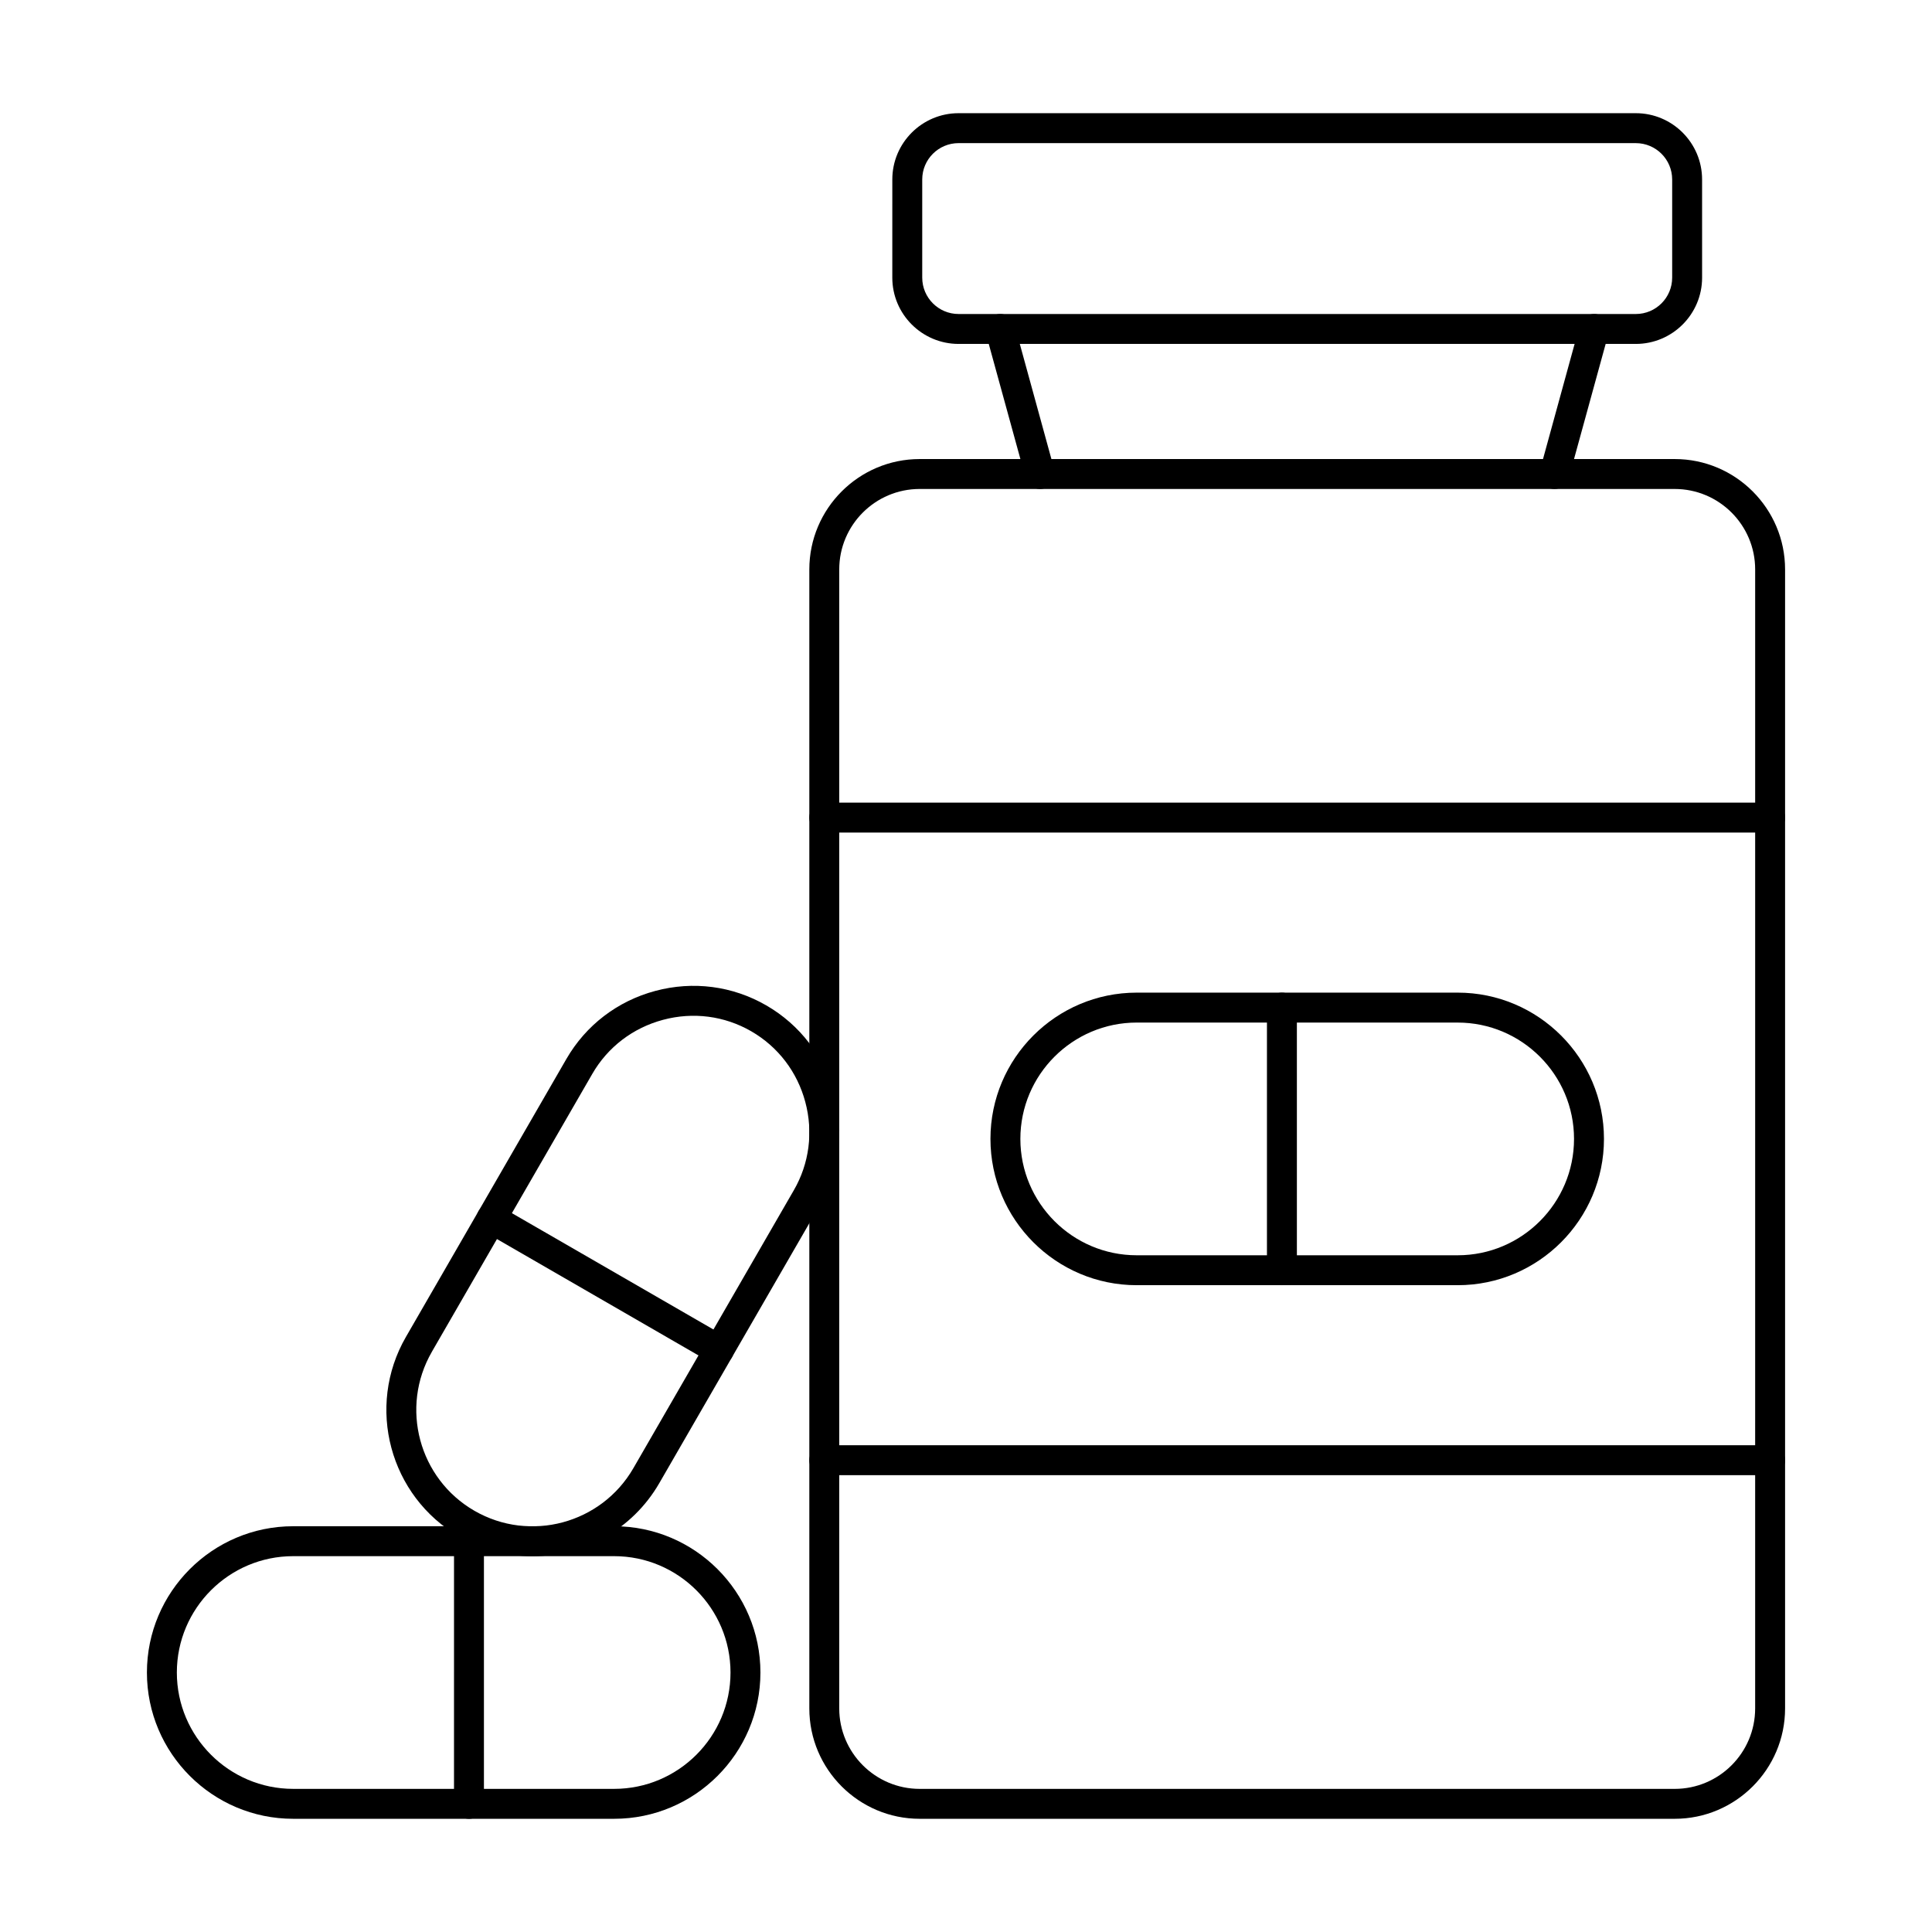 <?xml version="1.0" ?><!DOCTYPE svg  PUBLIC '-//W3C//DTD SVG 1.1//EN'  'http://www.w3.org/Graphics/SVG/1.1/DTD/svg11.dtd'><svg height="173.397mm" style="shape-rendering:geometricPrecision; text-rendering:geometricPrecision; image-rendering:optimizeQuality; fill-rule:evenodd; clip-rule:evenodd" viewBox="0 0 173.397 173.397" width="173.397mm" xml:space="preserve" xmlns="http://www.w3.org/2000/svg" xmlns:xlink="http://www.w3.org/1999/xlink"><defs><style type="text/css">
   <![CDATA[
    .fil1 {fill:none}
    .fil0 {fill:black}
   ]]>
  </style></defs><g id="Layer_x0020_1"><g id="_401311912"><path class="fil0" d="M82.543 43.885c-3.983,0 -7.221,3.238 -7.221,7.221l0 102.225c0,3.983 3.238,7.221 7.221,7.221l67.762 -0c3.982,0 7.22,-3.238 7.22,-7.22l0.001 -102.225c0,-3.983 -3.239,-7.221 -7.221,-7.221l-67.762 -0zm67.762 119.352l-67.762 0c-5.462,0 -9.906,-4.444 -9.906,-9.906l0 -102.225c0,-5.462 4.444,-9.906 9.906,-9.906l67.762 0c5.462,0 9.906,4.444 9.906,9.906l0 102.225c0,5.462 -4.445,9.906 -9.906,9.906z" id="_401312728"/><path class="fil0" d="M93.341 43.885c-0.592,0 -1.13,-0.391 -1.294,-0.989l-3.577 -13.015c-0.195,-0.717 0.227,-1.454 0.941,-1.65 0.717,-0.2 1.455,0.224 1.65,0.937l3.574 13.018c0.196,0.717 -0.224,1.455 -0.937,1.651 -0.118,0.032 -0.241,0.049 -0.356,0.049zm46.167 0c-0.116,0 -0.238,-0.017 -0.357,-0.049 -0.713,-0.196 -1.133,-0.934 -0.937,-1.65l3.574 -13.018c0.196,-0.713 0.934,-1.136 1.65,-0.937 0.714,0.195 1.137,0.933 0.941,1.65l-3.577 13.015c-0.161,0.598 -0.703,0.99 -1.293,0.989z" id="_401312872"/><path class="fil0" d="M86.033 12.845c-1.801,0 -3.263,1.462 -3.263,3.262l0 8.812c0,1.797 1.461,3.263 3.262,3.263l60.783 -0c1.8,0 3.262,-1.465 3.262,-3.262l0 -8.812c0,-1.801 -1.462,-3.262 -3.263,-3.262l-60.782 0zm60.783 18.022l-60.783 0c-3.28,0 -5.949,-2.668 -5.949,-5.948l0.001 -8.812c0,-3.28 2.667,-5.948 5.947,-5.948l60.783 -0c3.279,0 5.947,2.668 5.947,5.948l0.001 8.812c0,3.28 -2.669,5.948 -5.948,5.948z" id="_401312968"/><path class="fil0" d="M158.869 74.722l-84.889 0c-0.742,0 -1.343,-0.601 -1.343,-1.343 0,-0.741 0.601,-1.343 1.343,-1.343l84.889 -0c0.741,0 1.342,0.602 1.342,1.343 0,0.741 -0.601,1.343 -1.342,1.343z" id="_401312392"/><path class="fil0" d="M158.869 132.397l-84.889 0c-0.742,0 -1.343,-0.601 -1.343,-1.343 0,-0.741 0.601,-1.343 1.343,-1.343l84.889 -0c0.741,0 1.342,0.602 1.342,1.343 0,0.741 -0.601,1.343 -1.342,1.343z" id="_401312440"/><path class="fil0" d="M102.02 91.775c-5.756,0 -10.442,4.686 -10.442,10.441 0.001,5.759 4.686,10.445 10.441,10.445l28.81 -0c5.755,0 10.44,-4.686 10.44,-10.444 0.001,-5.755 -4.686,-10.441 -10.441,-10.441l-28.808 -0zm28.809 23.571l-28.809 0c-7.238,0 -13.127,-5.892 -13.127,-13.13 0,-7.238 5.888,-13.127 13.127,-13.127l28.81 -0c7.238,0 13.126,5.888 13.126,13.127 0,7.238 -5.888,13.13 -13.126,13.13z" id="_401312296"/><path class="fil0" d="M115.052 115.346c-0.741,0 -1.343,-0.601 -1.343,-1.342l0 -23.571c0,-0.741 0.602,-1.343 1.343,-1.343 0.741,-0 1.343,0.602 1.343,1.343l0.001 23.571c0,0.741 -0.602,1.343 -1.343,1.343z" id="_401312224"/><path class="fil0" d="M26.313 139.666c-5.756,0 -10.441,4.686 -10.441,10.444 0,5.755 4.686,10.441 10.441,10.441l28.809 -0c5.755,0 10.441,-4.685 10.441,-10.441 0,-5.759 -4.686,-10.444 -10.441,-10.444l-28.809 0zm28.809 23.571l-28.809 0c-7.238,0 -13.127,-5.888 -13.127,-13.127 0.001,-7.238 5.888,-13.13 13.127,-13.13l28.809 -0c7.238,0 13.126,5.892 13.126,13.13 0,7.238 -5.888,13.127 -13.126,13.127z" id="_401311984"/><path class="fil0" d="M42.09 163.237c-0.741,0 -1.343,-0.601 -1.343,-1.343l0.001 -23.571c0,-0.741 0.601,-1.342 1.342,-1.342 0.742,-0 1.343,0.601 1.343,1.343l0 23.571c0,0.742 -0.602,1.343 -1.343,1.343z" id="_401312104"/><path class="fil0" d="M38.758 121.329c-2.878,4.986 -1.165,11.386 3.821,14.263 4.986,2.878 11.385,1.164 14.266,-3.822l14.403 -24.949c1.388,-2.402 1.751,-5.217 1.027,-7.92 -0.724,-2.703 -2.448,-4.955 -4.85,-6.343 -2.405,-1.388 -5.217,-1.752 -7.92,-1.028 -2.702,0.724 -4.958,2.444 -6.346,4.85l-14.402 24.948zm9.022 18.343c-2.228,0 -4.48,-0.563 -6.543,-1.755 -6.269,-3.619 -8.424,-11.665 -4.804,-17.931l0 -0 14.403 -24.949c1.748,-3.025 4.58,-5.192 7.975,-6.102 3.395,-0.909 6.93,-0.451 9.959,1.297 3.025,1.745 5.193,4.577 6.102,7.976 0.91,3.395 0.448,6.93 -1.297,9.955l-14.403 24.949c-2.429,4.206 -6.853,6.56 -11.392,6.559z" id="_401312032"/><path class="fil0" d="M64.521 122.501c-0.227,0 -0.458,-0.059 -0.671,-0.182l-20.41 -11.784c-0.644,-0.371 -0.864,-1.192 -0.493,-1.835 0.371,-0.64 1.192,-0.864 1.836,-0.49l20.41 11.784c0.644,0.371 0.863,1.192 0.493,1.836 -0.248,0.43 -0.699,0.671 -1.164,0.671z" id="_401311960"/></g></g><rect class="fil1" height="173.397" width="173.397"/></svg>